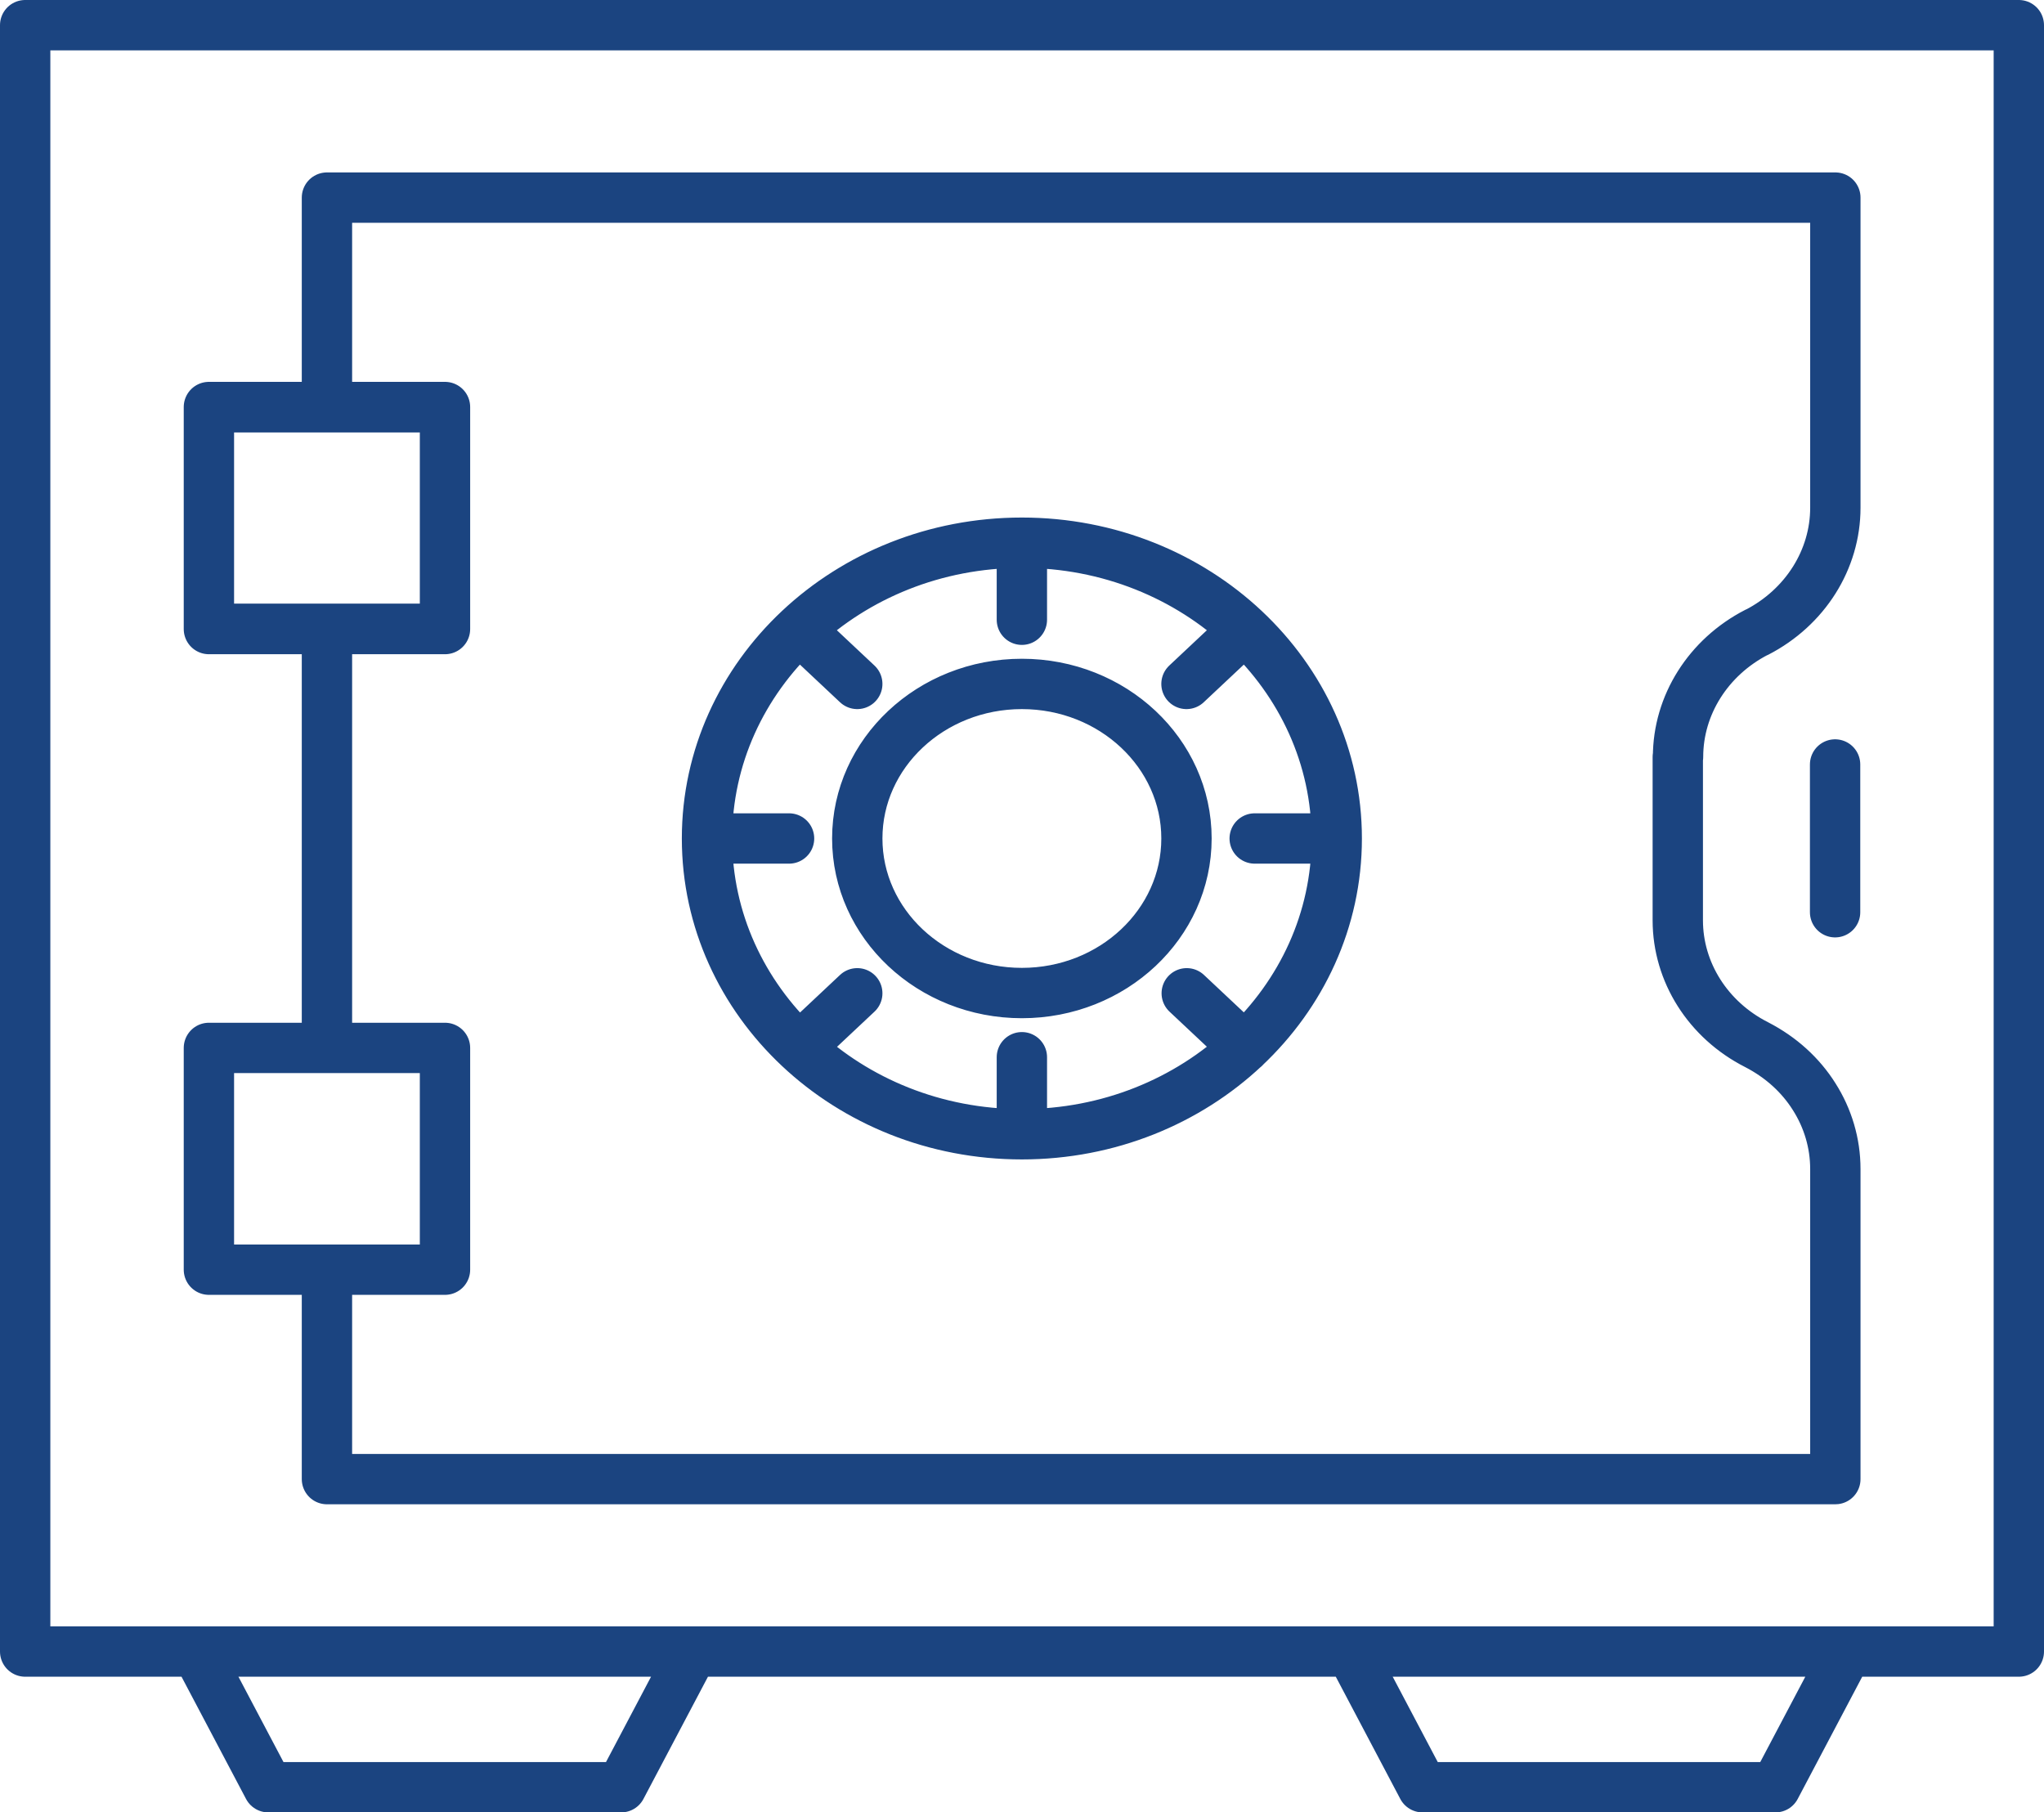<?xml version="1.0" encoding="UTF-8"?>
<svg id="Layer_1" data-name="Layer 1" xmlns="http://www.w3.org/2000/svg" viewBox="0 0 81.21 72">
  <defs>
    <style>
      .cls-1 {
        fill: none;
        stroke: #1b4480;
        stroke-linecap: round;
        stroke-linejoin: round;
        stroke-width: 2px;
      }
    </style>
  </defs>
  <path class="cls-1" d="M72.91,30.37v5.87M47.14,27.17l2.3-2.16M31.76,41.62l2.3-2.16M34.06,27.17l-2.3-2.16M49.45,41.62l-2.3-2.16M31.35,33.31h-3.26M53.11,33.31h-3.26M40.6,42v3.06M40.6,21.56v3.06M47.14,33.31c0,3.39-2.93,6.14-6.54,6.14s-6.54-2.75-6.54-6.14,2.93-6.14,6.54-6.14,6.54,2.75,6.54,6.14ZM53.11,33.31c0,6.49-5.6,11.75-12.51,11.75s-12.51-5.26-12.51-11.75,5.6-11.75,12.51-11.75,12.51,5.26,12.51,11.75ZM7.82,65.62l2.84,5.38h14.02l2.84-5.38M53.68,65.62l2.84,5.38h14.02l2.84-5.38M66.66,30.07v6.49c0,2.06,1.2,3.96,3.13,4.94.97.5,1.75,1.21,2.29,2.07.54.85.84,1.84.84,2.87v12.32H12.99v-8.32h4.69v-8.81h-4.69v-16.64h4.69v-8.81h-4.69V7.85h59.93v12.32c0,2.06-1.2,3.96-3.12,4.95h-.01c-1.92.99-3.12,2.89-3.12,4.95ZM17.68,50.44h-9.38v-8.81h9.38v8.81ZM17.68,24.99h-9.38v-8.81h9.38v8.81ZM8.3,41.63h9.38v8.81h-9.38v-8.81ZM8.3,16.17h9.38v8.81h-9.38v-8.81ZM1,65.61h79.21V1H1v64.61Z"/>
</svg>